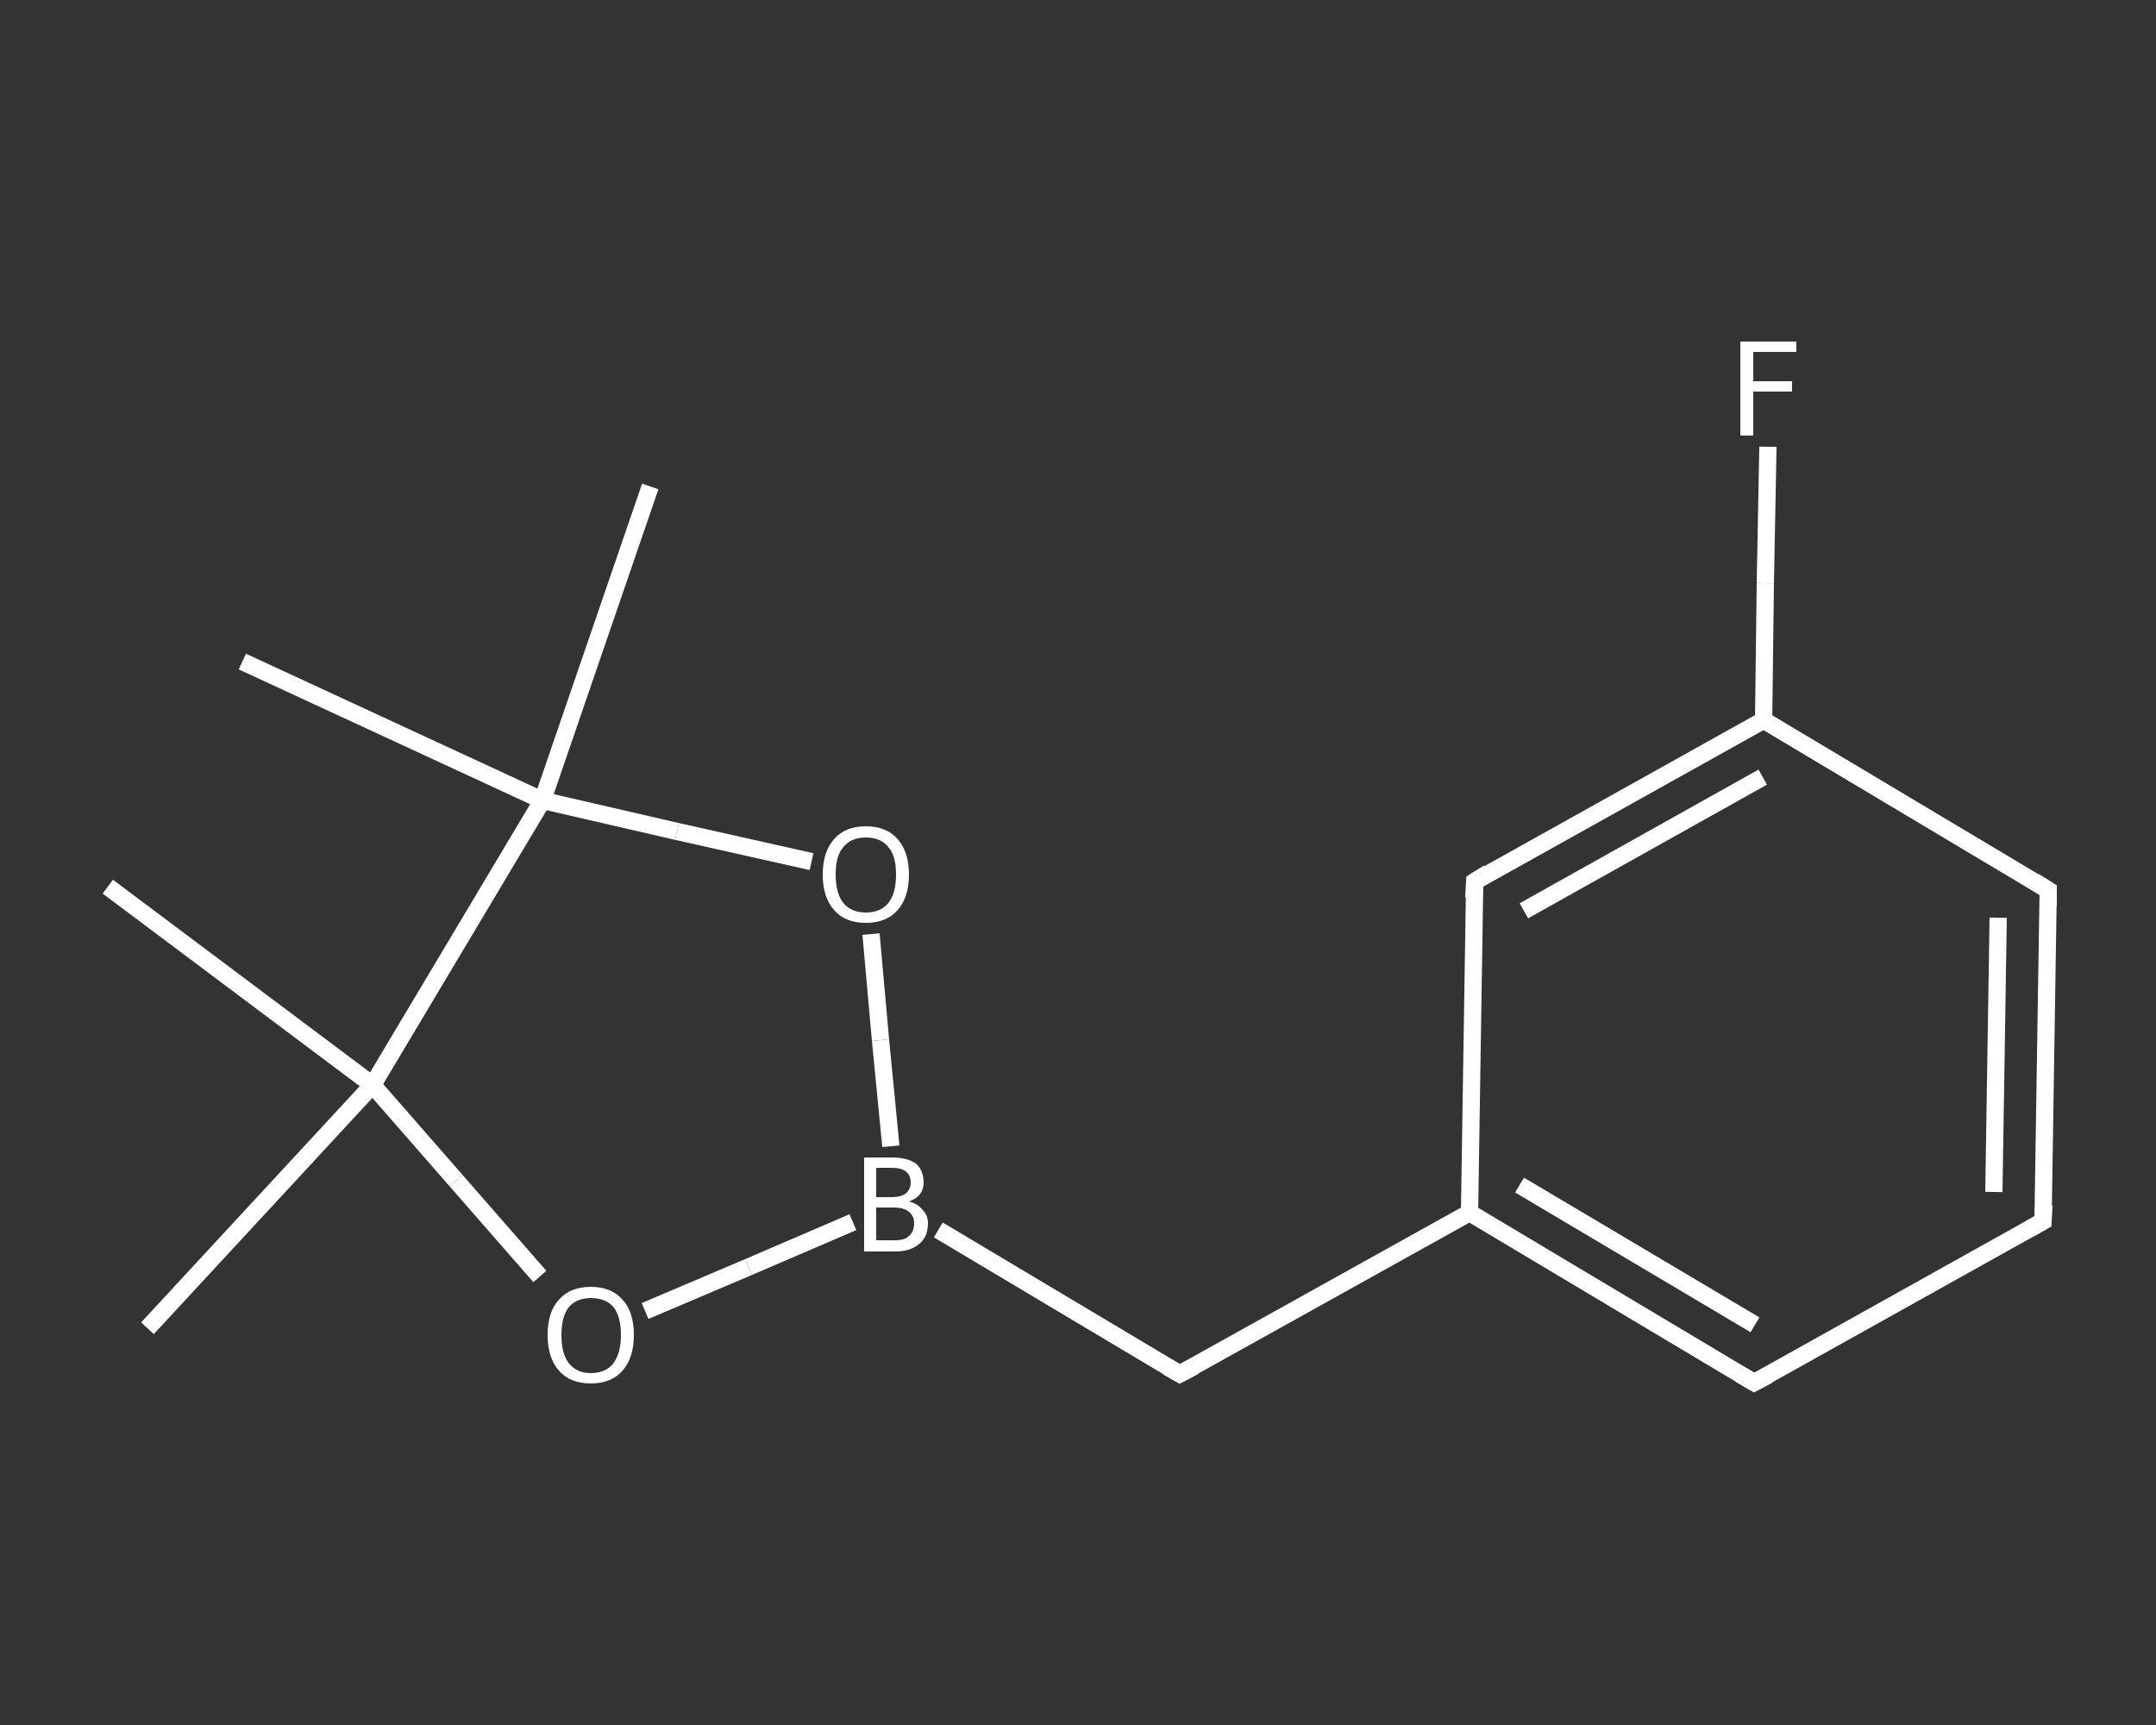 <?xml version='1.0' encoding='iso-8859-1'?>
<svg version='1.1' baseProfile='full'
              xmlns='http://www.w3.org/2000/svg'
                      xmlns:rdkit='http://www.rdkit.org/xml'
                      xmlns:xlink='http://www.w3.org/1999/xlink'
                  xml:space='preserve'
width='250px' height='200px' viewBox='0 0 250 200'>
<rect x="0" y="0" width="250" height="200" fill="#333333" stroke="none"/>
<!-- END OF HEADER -->
<rect style='opacity:1.0;fill:transparent;stroke:none' width='250.0' height='200.0' x='0.0' y='0.0'> </rect>
<path class='bond-0 atom-0 atom-1' d='M 17.1,154.0 L 43.2,125.8' style='fill:none;fill-rule:evenodd;stroke:#FFFFFF;stroke-width:2.0px;stroke-linecap:butt;stroke-linejoin:miter;stroke-opacity:1' />
<path class='bond-1 atom-1 atom-2' d='M 43.2,125.8 L 12.5,102.8' style='fill:none;fill-rule:evenodd;stroke:#FFFFFF;stroke-width:2.0px;stroke-linecap:butt;stroke-linejoin:miter;stroke-opacity:1' />
<path class='bond-2 atom-1 atom-3' d='M 43.2,125.8 L 52.9,136.9' style='fill:none;fill-rule:evenodd;stroke:#FFFFFF;stroke-width:2.0px;stroke-linecap:butt;stroke-linejoin:miter;stroke-opacity:1' />
<path class='bond-2 atom-1 atom-3' d='M 52.9,136.9 L 62.6,148.0' style='fill:none;fill-rule:evenodd;stroke:#FFFFFF;stroke-width:2.0px;stroke-linecap:butt;stroke-linejoin:miter;stroke-opacity:1' />
<path class='bond-3 atom-3 atom-4' d='M 74.8,152.0 L 86.8,146.9' style='fill:none;fill-rule:evenodd;stroke:#FFFFFF;stroke-width:2.0px;stroke-linecap:butt;stroke-linejoin:miter;stroke-opacity:1' />
<path class='bond-3 atom-3 atom-4' d='M 86.8,146.9 L 98.9,141.7' style='fill:none;fill-rule:evenodd;stroke:#FFFFFF;stroke-width:2.0px;stroke-linecap:butt;stroke-linejoin:miter;stroke-opacity:1' />
<path class='bond-4 atom-4 atom-5' d='M 108.8,142.6 L 136.8,159.3' style='fill:none;fill-rule:evenodd;stroke:#FFFFFF;stroke-width:2.0px;stroke-linecap:butt;stroke-linejoin:miter;stroke-opacity:1' />
<path class='bond-5 atom-5 atom-6' d='M 136.8,159.3 L 170.4,140.6' style='fill:none;fill-rule:evenodd;stroke:#FFFFFF;stroke-width:2.0px;stroke-linecap:butt;stroke-linejoin:miter;stroke-opacity:1' />
<path class='bond-6 atom-6 atom-7' d='M 170.4,140.6 L 203.4,160.3' style='fill:none;fill-rule:evenodd;stroke:#FFFFFF;stroke-width:2.0px;stroke-linecap:butt;stroke-linejoin:miter;stroke-opacity:1' />
<path class='bond-6 atom-6 atom-7' d='M 176.2,137.4 L 203.5,153.6' style='fill:none;fill-rule:evenodd;stroke:#FFFFFF;stroke-width:2.0px;stroke-linecap:butt;stroke-linejoin:miter;stroke-opacity:1' />
<path class='bond-7 atom-7 atom-8' d='M 203.4,160.3 L 236.9,141.6' style='fill:none;fill-rule:evenodd;stroke:#FFFFFF;stroke-width:2.0px;stroke-linecap:butt;stroke-linejoin:miter;stroke-opacity:1' />
<path class='bond-8 atom-8 atom-9' d='M 236.9,141.6 L 237.5,103.2' style='fill:none;fill-rule:evenodd;stroke:#FFFFFF;stroke-width:2.0px;stroke-linecap:butt;stroke-linejoin:miter;stroke-opacity:1' />
<path class='bond-8 atom-8 atom-9' d='M 231.2,138.2 L 231.7,106.4' style='fill:none;fill-rule:evenodd;stroke:#FFFFFF;stroke-width:2.0px;stroke-linecap:butt;stroke-linejoin:miter;stroke-opacity:1' />
<path class='bond-9 atom-9 atom-10' d='M 237.5,103.2 L 204.5,83.5' style='fill:none;fill-rule:evenodd;stroke:#FFFFFF;stroke-width:2.0px;stroke-linecap:butt;stroke-linejoin:miter;stroke-opacity:1' />
<path class='bond-10 atom-10 atom-11' d='M 204.5,83.5 L 204.7,67.6' style='fill:none;fill-rule:evenodd;stroke:#FFFFFF;stroke-width:2.0px;stroke-linecap:butt;stroke-linejoin:miter;stroke-opacity:1' />
<path class='bond-10 atom-10 atom-11' d='M 204.7,67.6 L 205.0,51.8' style='fill:none;fill-rule:evenodd;stroke:#FFFFFF;stroke-width:2.0px;stroke-linecap:butt;stroke-linejoin:miter;stroke-opacity:1' />
<path class='bond-11 atom-10 atom-12' d='M 204.5,83.5 L 171.0,102.2' style='fill:none;fill-rule:evenodd;stroke:#FFFFFF;stroke-width:2.0px;stroke-linecap:butt;stroke-linejoin:miter;stroke-opacity:1' />
<path class='bond-11 atom-10 atom-12' d='M 204.4,90.1 L 176.7,105.6' style='fill:none;fill-rule:evenodd;stroke:#FFFFFF;stroke-width:2.0px;stroke-linecap:butt;stroke-linejoin:miter;stroke-opacity:1' />
<path class='bond-12 atom-4 atom-13' d='M 103.3,132.9 L 102.1,120.6' style='fill:none;fill-rule:evenodd;stroke:#FFFFFF;stroke-width:2.0px;stroke-linecap:butt;stroke-linejoin:miter;stroke-opacity:1' />
<path class='bond-12 atom-4 atom-13' d='M 102.1,120.6 L 101.0,108.3' style='fill:none;fill-rule:evenodd;stroke:#FFFFFF;stroke-width:2.0px;stroke-linecap:butt;stroke-linejoin:miter;stroke-opacity:1' />
<path class='bond-13 atom-13 atom-14' d='M 94.1,99.9 L 78.5,96.4' style='fill:none;fill-rule:evenodd;stroke:#FFFFFF;stroke-width:2.0px;stroke-linecap:butt;stroke-linejoin:miter;stroke-opacity:1' />
<path class='bond-13 atom-13 atom-14' d='M 78.5,96.4 L 62.9,92.8' style='fill:none;fill-rule:evenodd;stroke:#FFFFFF;stroke-width:2.0px;stroke-linecap:butt;stroke-linejoin:miter;stroke-opacity:1' />
<path class='bond-14 atom-14 atom-15' d='M 62.9,92.8 L 28.1,76.7' style='fill:none;fill-rule:evenodd;stroke:#FFFFFF;stroke-width:2.0px;stroke-linecap:butt;stroke-linejoin:miter;stroke-opacity:1' />
<path class='bond-15 atom-14 atom-16' d='M 62.9,92.8 L 75.4,56.4' style='fill:none;fill-rule:evenodd;stroke:#FFFFFF;stroke-width:2.0px;stroke-linecap:butt;stroke-linejoin:miter;stroke-opacity:1' />
<path class='bond-16 atom-14 atom-1' d='M 62.9,92.8 L 43.2,125.8' style='fill:none;fill-rule:evenodd;stroke:#FFFFFF;stroke-width:2.0px;stroke-linecap:butt;stroke-linejoin:miter;stroke-opacity:1' />
<path class='bond-17 atom-12 atom-6' d='M 171.0,102.2 L 170.4,140.6' style='fill:none;fill-rule:evenodd;stroke:#FFFFFF;stroke-width:2.0px;stroke-linecap:butt;stroke-linejoin:miter;stroke-opacity:1' />
<path d='M 135.4,158.5 L 136.8,159.3 L 138.5,158.4' style='fill:none;stroke:#FFFFFF;stroke-width:2.0px;stroke-linecap:butt;stroke-linejoin:miter;stroke-opacity:1;' />
<path d='M 201.7,159.3 L 203.4,160.3 L 205.1,159.4' style='fill:none;stroke:#FFFFFF;stroke-width:2.0px;stroke-linecap:butt;stroke-linejoin:miter;stroke-opacity:1;' />
<path d='M 235.3,142.5 L 236.9,141.6 L 237.0,139.7' style='fill:none;stroke:#FFFFFF;stroke-width:2.0px;stroke-linecap:butt;stroke-linejoin:miter;stroke-opacity:1;' />
<path d='M 237.5,105.1 L 237.5,103.2 L 235.9,102.2' style='fill:none;stroke:#FFFFFF;stroke-width:2.0px;stroke-linecap:butt;stroke-linejoin:miter;stroke-opacity:1;' />
<path d='M 172.6,101.2 L 171.0,102.2 L 170.9,104.1' style='fill:none;stroke:#FFFFFF;stroke-width:2.0px;stroke-linecap:butt;stroke-linejoin:miter;stroke-opacity:1;' />
<path class='atom-3' d='M 63.5 154.8
Q 63.5 152.1, 64.8 150.7
Q 66.1 149.2, 68.5 149.2
Q 70.9 149.2, 72.2 150.7
Q 73.5 152.1, 73.5 154.8
Q 73.5 157.4, 72.2 158.9
Q 70.9 160.4, 68.5 160.4
Q 66.1 160.4, 64.8 158.9
Q 63.5 157.4, 63.5 154.8
M 68.5 159.2
Q 70.2 159.2, 71.1 158.1
Q 72.0 156.9, 72.0 154.8
Q 72.0 152.6, 71.1 151.5
Q 70.2 150.5, 68.5 150.5
Q 66.9 150.5, 66.0 151.5
Q 65.1 152.6, 65.1 154.8
Q 65.1 157.0, 66.0 158.1
Q 66.9 159.2, 68.5 159.2
' fill='#FFFFFF'/>
<path class='atom-4' d='M 105.4 139.3
Q 106.5 139.6, 107.0 140.3
Q 107.6 140.9, 107.6 141.8
Q 107.6 143.4, 106.6 144.2
Q 105.6 145.1, 103.8 145.1
L 100.2 145.1
L 100.2 134.2
L 103.4 134.2
Q 105.2 134.2, 106.2 134.9
Q 107.1 135.7, 107.1 137.1
Q 107.1 138.7, 105.4 139.3
M 101.6 135.4
L 101.6 138.8
L 103.4 138.8
Q 104.4 138.8, 105.0 138.4
Q 105.6 137.9, 105.6 137.1
Q 105.6 135.4, 103.4 135.4
L 101.6 135.4
M 103.8 143.8
Q 104.9 143.8, 105.4 143.3
Q 106.0 142.8, 106.0 141.8
Q 106.0 141.0, 105.4 140.5
Q 104.8 140.0, 103.6 140.0
L 101.6 140.0
L 101.6 143.8
L 103.8 143.8
' fill='#FFFFFF'/>
<path class='atom-11' d='M 201.8 39.6
L 208.3 39.6
L 208.3 40.8
L 203.3 40.8
L 203.3 44.2
L 207.8 44.2
L 207.8 45.4
L 203.3 45.4
L 203.3 50.5
L 201.8 50.5
L 201.8 39.6
' fill='#FFFFFF'/>
<path class='atom-13' d='M 95.4 101.4
Q 95.4 98.8, 96.7 97.3
Q 98.0 95.8, 100.4 95.8
Q 102.8 95.8, 104.1 97.3
Q 105.4 98.8, 105.4 101.4
Q 105.4 104.0, 104.1 105.5
Q 102.8 107.0, 100.4 107.0
Q 98.0 107.0, 96.7 105.5
Q 95.4 104.0, 95.4 101.4
M 100.4 105.8
Q 102.1 105.8, 103.0 104.7
Q 103.9 103.6, 103.9 101.4
Q 103.9 99.2, 103.0 98.2
Q 102.1 97.1, 100.4 97.1
Q 98.7 97.1, 97.8 98.2
Q 96.9 99.2, 96.9 101.4
Q 96.9 103.6, 97.8 104.7
Q 98.7 105.8, 100.4 105.8
' fill='#FFFFFF'/>
</svg>
